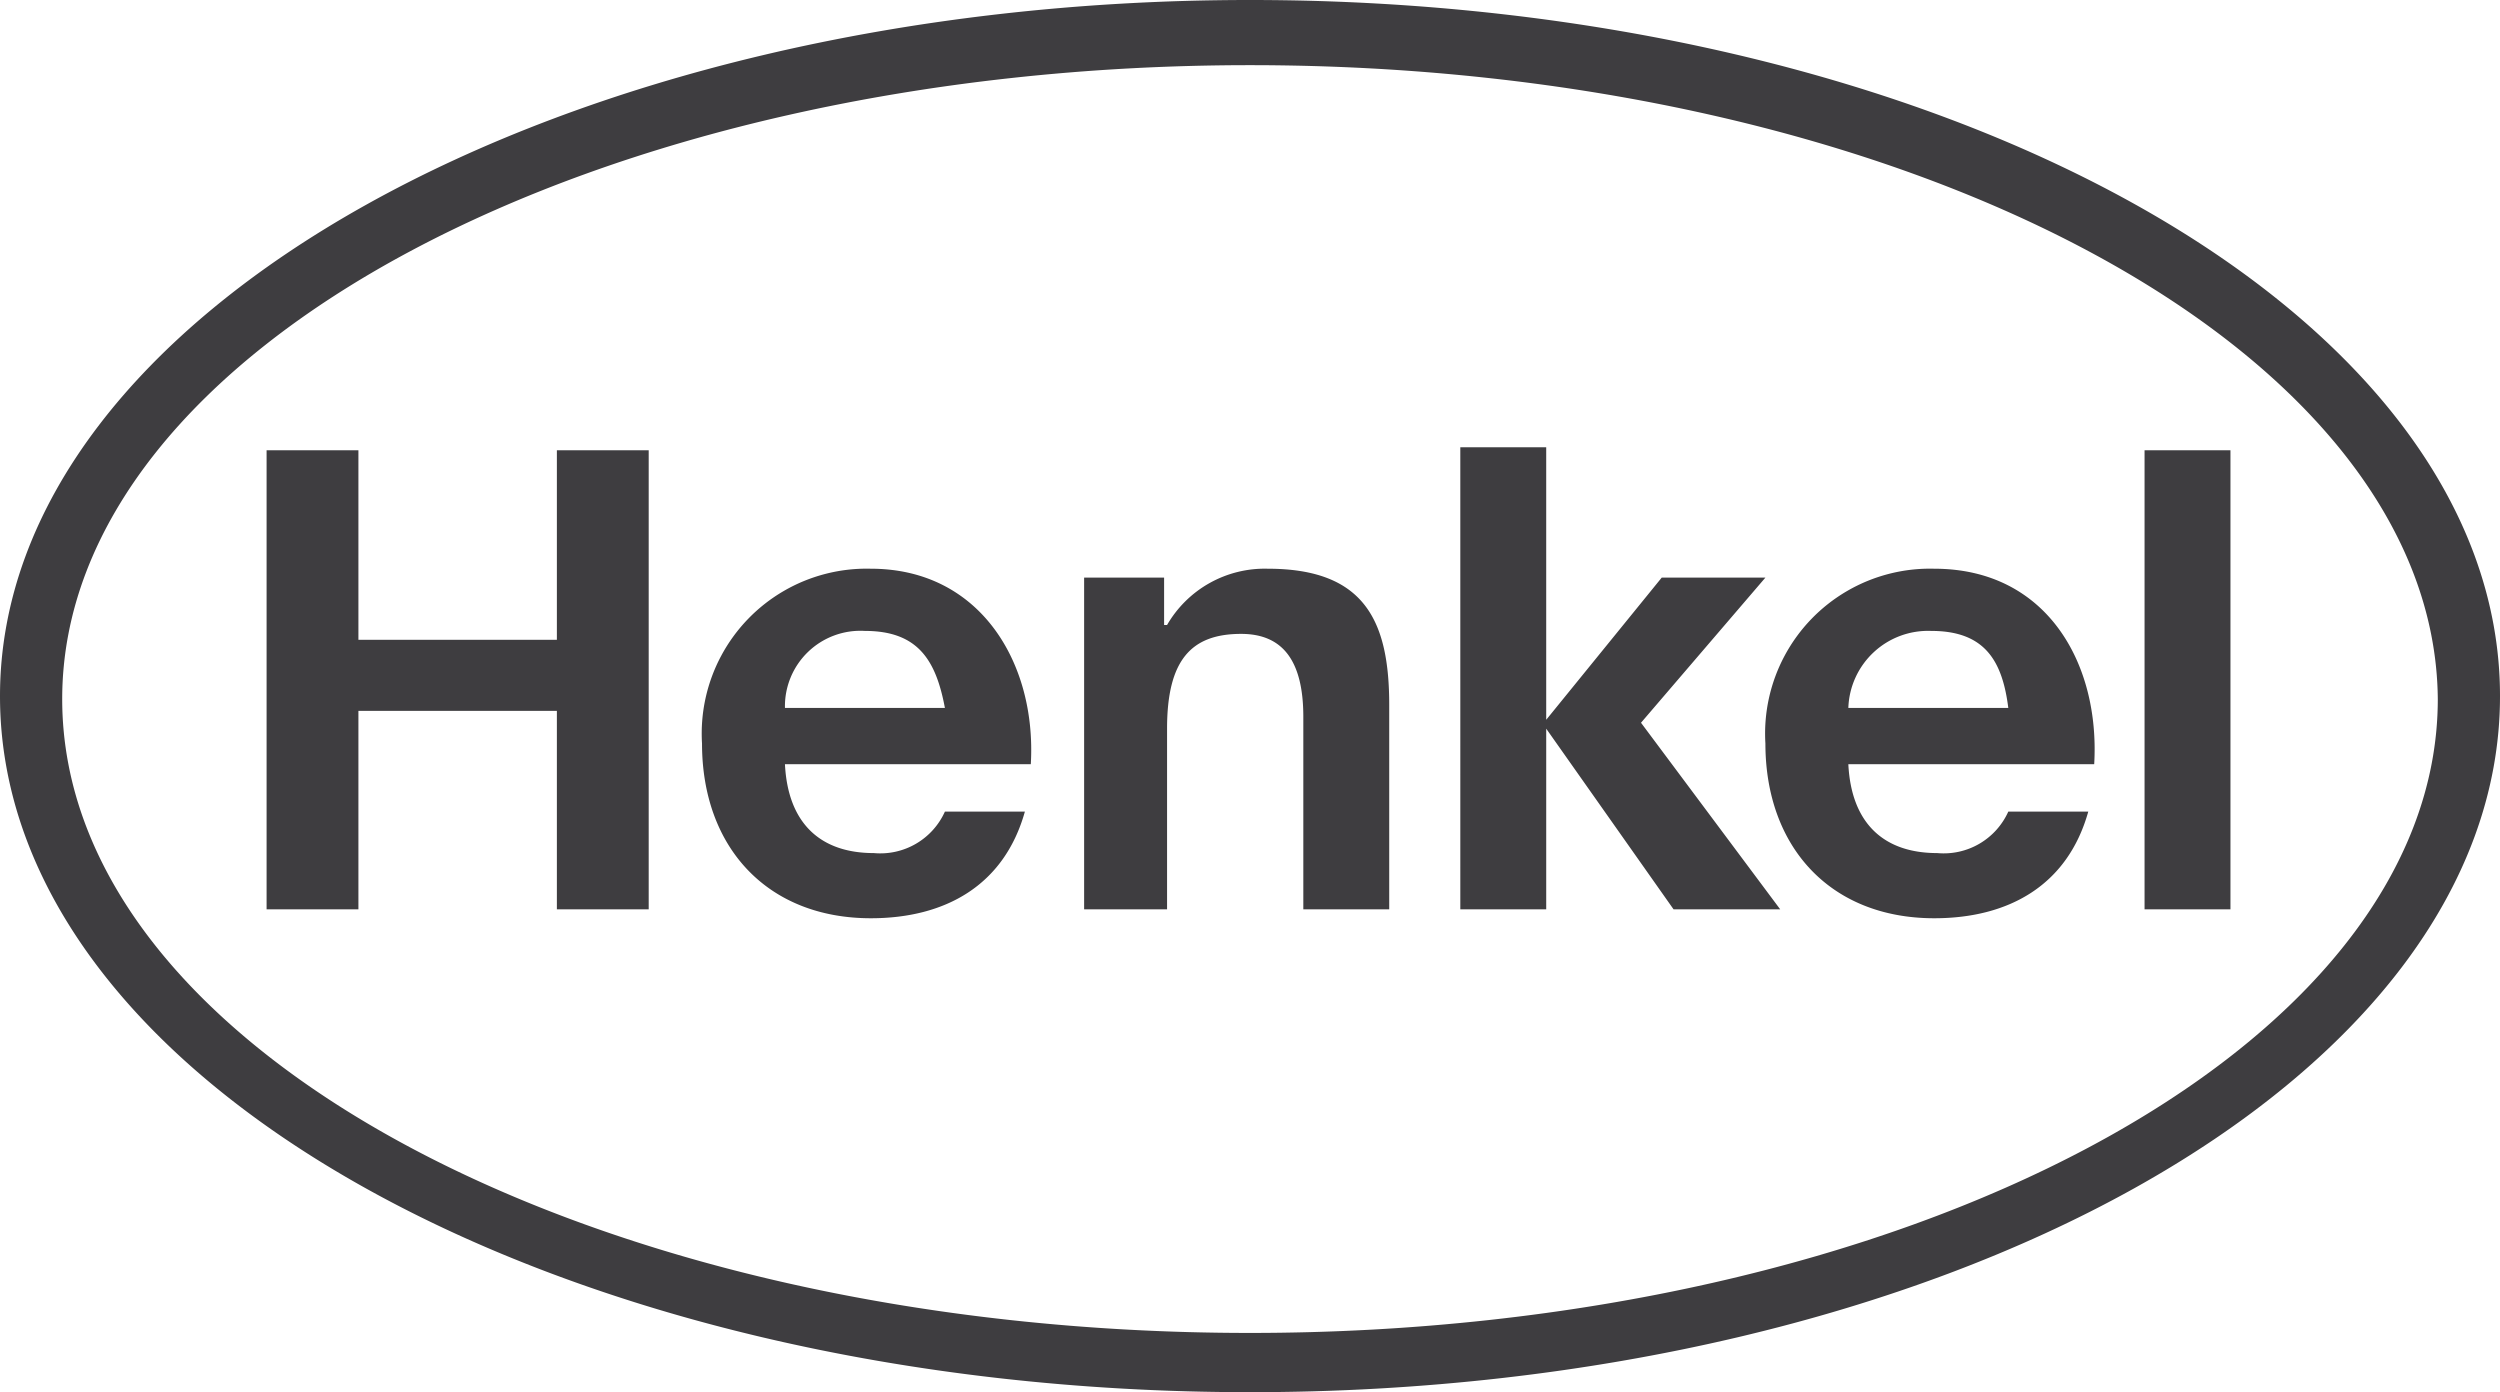 <svg xmlns="http://www.w3.org/2000/svg" viewBox="-2212.1 3176.1 84.4 47">
    <defs>
        <style>
            .cls-1{fill:#3e3d40}
        </style>
    </defs>
    <path id="Path_758" d="M349.1 794.1c23.3 0 42.2 10.5 42.2 23.5s-18.9 23.5-42.2 23.5-42.2-10.5-42.2-23.5c0-12.9 18.9-23.5 42.2-23.5zm0 2.2c-22.1 0-40.1 9.6-40.1 21.4s17.9 21.4 40.1 21.4c22.1 0 40.1-9.6 40.1-21.4-.1-11.8-18-21.4-40.1-21.4zm-7.4 23.6h-8.3c.1 2 1.2 3 3 3a2.391 2.391 0 0 0 2.4-1.4h2.7c-.7 2.5-2.7 3.6-5.2 3.6-3.5 0-5.7-2.4-5.7-5.9a5.567 5.567 0 0 1 5.7-5.9c3.7 0 5.6 3.2 5.4 6.6zm-5.6-4.5a2.548 2.548 0 0 0-2.7 2.6h5.4c-.3-1.6-.9-2.6-2.7-2.6zm41.5 4.5h-8.3c.1 2 1.2 3 3 3a2.391 2.391 0 0 0 2.4-1.4h2.7c-.7 2.5-2.7 3.6-5.2 3.6-3.5 0-5.7-2.4-5.7-5.9a5.567 5.567 0 0 1 5.7-5.9c3.8 0 5.6 3.2 5.4 6.6zm-5.5-4.5a2.693 2.693 0 0 0-2.8 2.6h5.4c-.2-1.6-.8-2.6-2.6-2.6zm-56.2 9.4h3.1v-6.7h6.7v6.7h3.1v-15.5h-3.1v6.4H319v-6.4h-3.1zm27.5 0h2.9v-6.1c0-2.3.8-3.2 2.5-3.2 1.4 0 2.1.9 2.1 2.8v6.5h2.9v-6.9c0-2.8-.8-4.6-4.1-4.6a3.808 3.808 0 0 0-3.4 1.9h-.1v-1.6h-2.7v11.2zm12.8 0h2.9v-6.1l4.3 6.1h3.6l-4.7-6.3 4.2-4.9H363l-3.9 4.8v-9.2h-2.9zm23.1 0h2.9v-15.5h-2.9z" class="cls-1" data-name="Path 758" transform="translate(-2519 2382)"/>
</svg>
